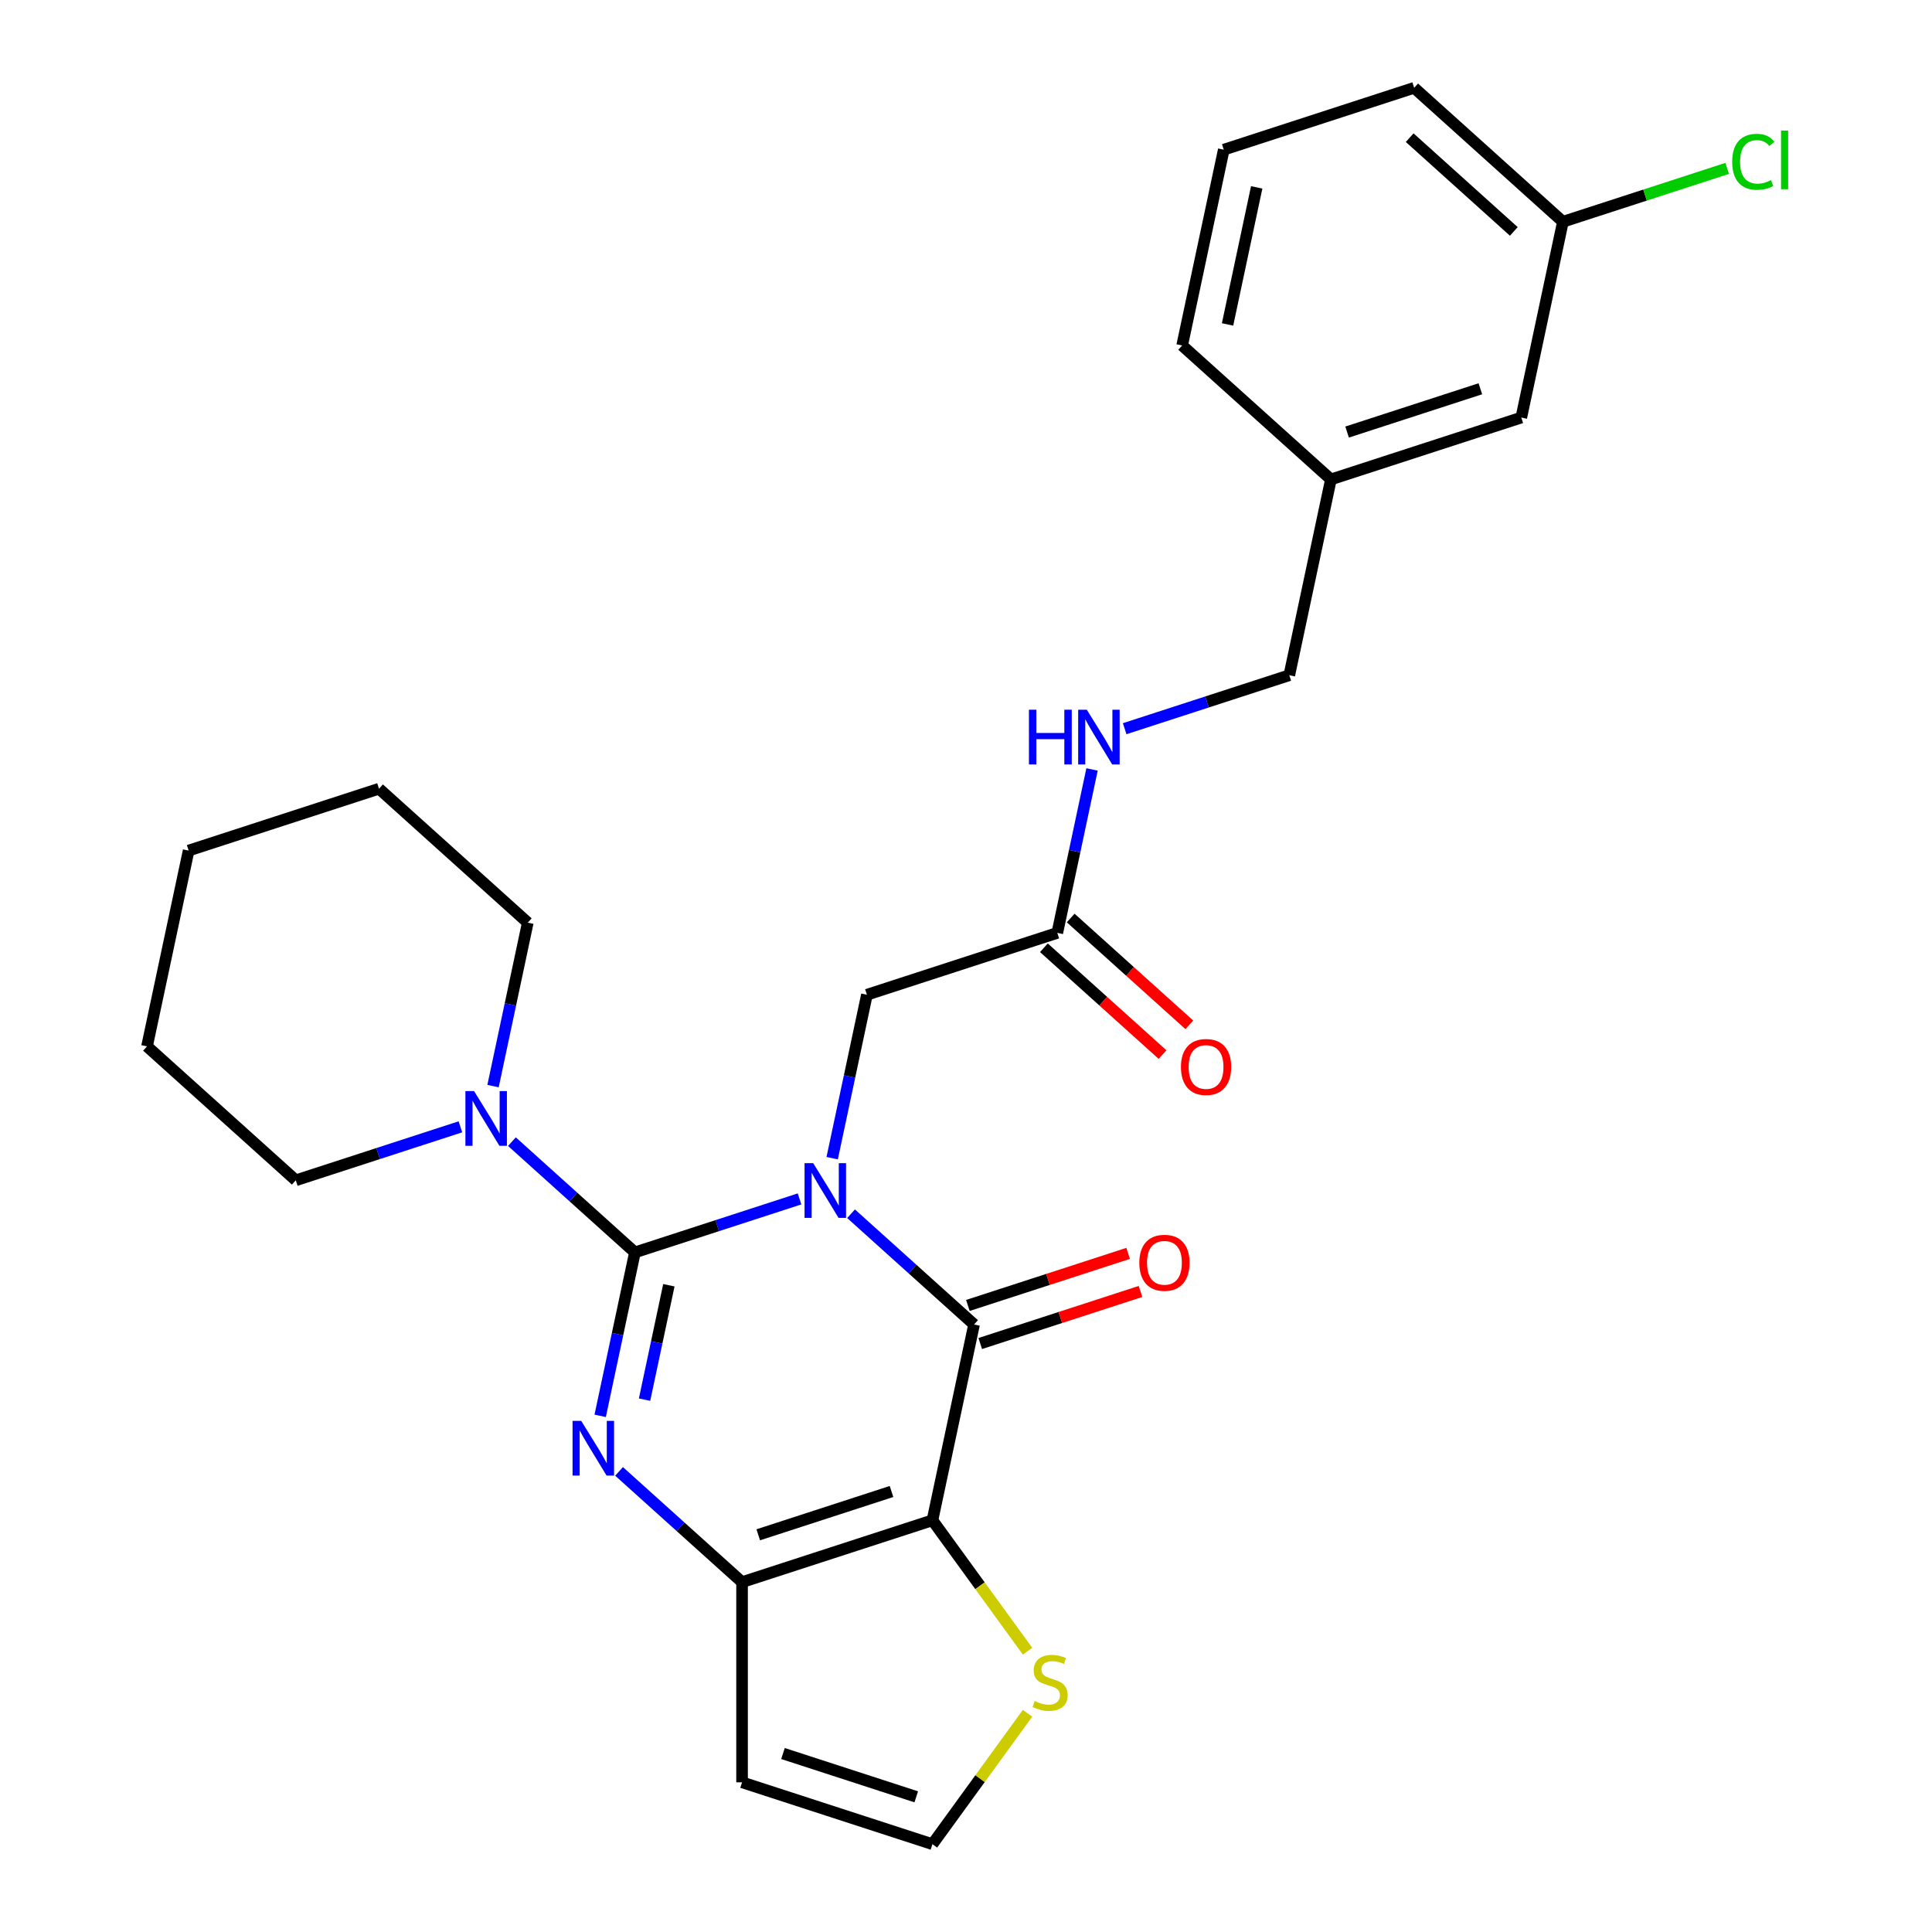 <?xml version='1.0' encoding='iso-8859-1'?>
<svg version='1.1' baseProfile='full'
              xmlns='http://www.w3.org/2000/svg'
                      xmlns:rdkit='http://www.rdkit.org/xml'
                      xmlns:xlink='http://www.w3.org/1999/xlink'
                  xml:space='preserve'
width='1000px' height='1000px' viewBox='0 0 1000 1000'>
<!-- END OF HEADER -->
<rect style='opacity:1.0;fill:#FFFFFF;stroke:none' width='1000' height='1000' x='0' y='0'> </rect>
<path class='bond-0' d='M 413.844,620.555 L 371.239,634.398' style='fill:none;fill-rule:evenodd;stroke:#0000FF;stroke-width:6px;stroke-linecap:butt;stroke-linejoin:miter;stroke-opacity:1' />
<path class='bond-0' d='M 371.239,634.398 L 328.634,648.241' style='fill:none;fill-rule:evenodd;stroke:#000000;stroke-width:6px;stroke-linecap:butt;stroke-linejoin:miter;stroke-opacity:1' />
<path class='bond-1' d='M 440.505,628.226 L 472.338,656.889' style='fill:none;fill-rule:evenodd;stroke:#0000FF;stroke-width:6px;stroke-linecap:butt;stroke-linejoin:miter;stroke-opacity:1' />
<path class='bond-1' d='M 472.338,656.889 L 504.172,685.553' style='fill:none;fill-rule:evenodd;stroke:#000000;stroke-width:6px;stroke-linecap:butt;stroke-linejoin:miter;stroke-opacity:1' />
<path class='bond-7' d='M 430.735,599.473 L 439.725,557.175' style='fill:none;fill-rule:evenodd;stroke:#0000FF;stroke-width:6px;stroke-linecap:butt;stroke-linejoin:miter;stroke-opacity:1' />
<path class='bond-7' d='M 439.725,557.175 L 448.716,514.877' style='fill:none;fill-rule:evenodd;stroke:#000000;stroke-width:6px;stroke-linecap:butt;stroke-linejoin:miter;stroke-opacity:1' />
<path class='bond-2' d='M 328.634,648.241 L 319.644,690.539' style='fill:none;fill-rule:evenodd;stroke:#000000;stroke-width:6px;stroke-linecap:butt;stroke-linejoin:miter;stroke-opacity:1' />
<path class='bond-2' d='M 319.644,690.539 L 310.653,732.837' style='fill:none;fill-rule:evenodd;stroke:#0000FF;stroke-width:6px;stroke-linecap:butt;stroke-linejoin:miter;stroke-opacity:1' />
<path class='bond-2' d='M 346.207,665.239 L 339.913,694.848' style='fill:none;fill-rule:evenodd;stroke:#000000;stroke-width:6px;stroke-linecap:butt;stroke-linejoin:miter;stroke-opacity:1' />
<path class='bond-2' d='M 339.913,694.848 L 333.619,724.456' style='fill:none;fill-rule:evenodd;stroke:#0000FF;stroke-width:6px;stroke-linecap:butt;stroke-linejoin:miter;stroke-opacity:1' />
<path class='bond-5' d='M 328.634,648.241 L 296.801,619.578' style='fill:none;fill-rule:evenodd;stroke:#000000;stroke-width:6px;stroke-linecap:butt;stroke-linejoin:miter;stroke-opacity:1' />
<path class='bond-5' d='M 296.801,619.578 L 264.967,590.914' style='fill:none;fill-rule:evenodd;stroke:#0000FF;stroke-width:6px;stroke-linecap:butt;stroke-linejoin:miter;stroke-opacity:1' />
<path class='bond-3' d='M 504.172,685.553 L 482.63,786.899' style='fill:none;fill-rule:evenodd;stroke:#000000;stroke-width:6px;stroke-linecap:butt;stroke-linejoin:miter;stroke-opacity:1' />
<path class='bond-11' d='M 507.374,695.407 L 548.849,681.931' style='fill:none;fill-rule:evenodd;stroke:#000000;stroke-width:6px;stroke-linecap:butt;stroke-linejoin:miter;stroke-opacity:1' />
<path class='bond-11' d='M 548.849,681.931 L 590.323,668.455' style='fill:none;fill-rule:evenodd;stroke:#FF0000;stroke-width:6px;stroke-linecap:butt;stroke-linejoin:miter;stroke-opacity:1' />
<path class='bond-11' d='M 500.97,675.699 L 542.445,662.223' style='fill:none;fill-rule:evenodd;stroke:#000000;stroke-width:6px;stroke-linecap:butt;stroke-linejoin:miter;stroke-opacity:1' />
<path class='bond-11' d='M 542.445,662.223 L 583.92,648.747' style='fill:none;fill-rule:evenodd;stroke:#FF0000;stroke-width:6px;stroke-linecap:butt;stroke-linejoin:miter;stroke-opacity:1' />
<path class='bond-27' d='M 320.423,761.59 L 352.257,790.254' style='fill:none;fill-rule:evenodd;stroke:#0000FF;stroke-width:6px;stroke-linecap:butt;stroke-linejoin:miter;stroke-opacity:1' />
<path class='bond-27' d='M 352.257,790.254 L 384.09,818.917' style='fill:none;fill-rule:evenodd;stroke:#000000;stroke-width:6px;stroke-linecap:butt;stroke-linejoin:miter;stroke-opacity:1' />
<path class='bond-4' d='M 482.63,786.899 L 384.09,818.917' style='fill:none;fill-rule:evenodd;stroke:#000000;stroke-width:6px;stroke-linecap:butt;stroke-linejoin:miter;stroke-opacity:1' />
<path class='bond-4' d='M 461.446,771.994 L 392.468,794.406' style='fill:none;fill-rule:evenodd;stroke:#000000;stroke-width:6px;stroke-linecap:butt;stroke-linejoin:miter;stroke-opacity:1' />
<path class='bond-6' d='M 482.63,786.899 L 507.246,820.78' style='fill:none;fill-rule:evenodd;stroke:#000000;stroke-width:6px;stroke-linecap:butt;stroke-linejoin:miter;stroke-opacity:1' />
<path class='bond-6' d='M 507.246,820.78 L 531.861,854.66' style='fill:none;fill-rule:evenodd;stroke:#CCCC00;stroke-width:6px;stroke-linecap:butt;stroke-linejoin:miter;stroke-opacity:1' />
<path class='bond-8' d='M 384.09,818.917 L 384.09,922.528' style='fill:none;fill-rule:evenodd;stroke:#000000;stroke-width:6px;stroke-linecap:butt;stroke-linejoin:miter;stroke-opacity:1' />
<path class='bond-19' d='M 255.197,562.161 L 264.188,519.863' style='fill:none;fill-rule:evenodd;stroke:#0000FF;stroke-width:6px;stroke-linecap:butt;stroke-linejoin:miter;stroke-opacity:1' />
<path class='bond-19' d='M 264.188,519.863 L 273.178,477.565' style='fill:none;fill-rule:evenodd;stroke:#000000;stroke-width:6px;stroke-linecap:butt;stroke-linejoin:miter;stroke-opacity:1' />
<path class='bond-20' d='M 238.306,583.243 L 195.701,597.086' style='fill:none;fill-rule:evenodd;stroke:#0000FF;stroke-width:6px;stroke-linecap:butt;stroke-linejoin:miter;stroke-opacity:1' />
<path class='bond-20' d='M 195.701,597.086 L 153.097,610.929' style='fill:none;fill-rule:evenodd;stroke:#000000;stroke-width:6px;stroke-linecap:butt;stroke-linejoin:miter;stroke-opacity:1' />
<path class='bond-10' d='M 531.861,886.785 L 507.246,920.665' style='fill:none;fill-rule:evenodd;stroke:#CCCC00;stroke-width:6px;stroke-linecap:butt;stroke-linejoin:miter;stroke-opacity:1' />
<path class='bond-10' d='M 507.246,920.665 L 482.63,954.545' style='fill:none;fill-rule:evenodd;stroke:#000000;stroke-width:6px;stroke-linecap:butt;stroke-linejoin:miter;stroke-opacity:1' />
<path class='bond-9' d='M 448.716,514.877 L 547.256,482.859' style='fill:none;fill-rule:evenodd;stroke:#000000;stroke-width:6px;stroke-linecap:butt;stroke-linejoin:miter;stroke-opacity:1' />
<path class='bond-28' d='M 384.09,922.528 L 482.63,954.545' style='fill:none;fill-rule:evenodd;stroke:#000000;stroke-width:6px;stroke-linecap:butt;stroke-linejoin:miter;stroke-opacity:1' />
<path class='bond-28' d='M 405.275,907.623 L 474.253,930.035' style='fill:none;fill-rule:evenodd;stroke:#000000;stroke-width:6px;stroke-linecap:butt;stroke-linejoin:miter;stroke-opacity:1' />
<path class='bond-12' d='M 547.256,482.859 L 556.247,440.561' style='fill:none;fill-rule:evenodd;stroke:#000000;stroke-width:6px;stroke-linecap:butt;stroke-linejoin:miter;stroke-opacity:1' />
<path class='bond-12' d='M 556.247,440.561 L 565.238,398.263' style='fill:none;fill-rule:evenodd;stroke:#0000FF;stroke-width:6px;stroke-linecap:butt;stroke-linejoin:miter;stroke-opacity:1' />
<path class='bond-13' d='M 540.323,490.559 L 571.027,518.205' style='fill:none;fill-rule:evenodd;stroke:#000000;stroke-width:6px;stroke-linecap:butt;stroke-linejoin:miter;stroke-opacity:1' />
<path class='bond-13' d='M 571.027,518.205 L 601.731,545.851' style='fill:none;fill-rule:evenodd;stroke:#FF0000;stroke-width:6px;stroke-linecap:butt;stroke-linejoin:miter;stroke-opacity:1' />
<path class='bond-13' d='M 554.189,475.159 L 584.893,502.805' style='fill:none;fill-rule:evenodd;stroke:#000000;stroke-width:6px;stroke-linecap:butt;stroke-linejoin:miter;stroke-opacity:1' />
<path class='bond-13' d='M 584.893,502.805 L 615.597,530.451' style='fill:none;fill-rule:evenodd;stroke:#FF0000;stroke-width:6px;stroke-linecap:butt;stroke-linejoin:miter;stroke-opacity:1' />
<path class='bond-14' d='M 582.128,377.181 L 624.733,363.338' style='fill:none;fill-rule:evenodd;stroke:#0000FF;stroke-width:6px;stroke-linecap:butt;stroke-linejoin:miter;stroke-opacity:1' />
<path class='bond-14' d='M 624.733,363.338 L 667.338,349.495' style='fill:none;fill-rule:evenodd;stroke:#000000;stroke-width:6px;stroke-linecap:butt;stroke-linejoin:miter;stroke-opacity:1' />
<path class='bond-17' d='M 667.338,349.495 L 688.88,248.148' style='fill:none;fill-rule:evenodd;stroke:#000000;stroke-width:6px;stroke-linecap:butt;stroke-linejoin:miter;stroke-opacity:1' />
<path class='bond-15' d='M 787.42,216.131 L 688.88,248.148' style='fill:none;fill-rule:evenodd;stroke:#000000;stroke-width:6px;stroke-linecap:butt;stroke-linejoin:miter;stroke-opacity:1' />
<path class='bond-15' d='M 766.235,201.225 L 697.257,223.637' style='fill:none;fill-rule:evenodd;stroke:#000000;stroke-width:6px;stroke-linecap:butt;stroke-linejoin:miter;stroke-opacity:1' />
<path class='bond-16' d='M 787.42,216.131 L 808.961,114.784' style='fill:none;fill-rule:evenodd;stroke:#000000;stroke-width:6px;stroke-linecap:butt;stroke-linejoin:miter;stroke-opacity:1' />
<path class='bond-18' d='M 808.961,114.784 L 851.476,100.97' style='fill:none;fill-rule:evenodd;stroke:#000000;stroke-width:6px;stroke-linecap:butt;stroke-linejoin:miter;stroke-opacity:1' />
<path class='bond-18' d='M 851.476,100.97 L 893.991,87.156' style='fill:none;fill-rule:evenodd;stroke:#00CC00;stroke-width:6px;stroke-linecap:butt;stroke-linejoin:miter;stroke-opacity:1' />
<path class='bond-30' d='M 808.961,114.784 L 731.964,45.455' style='fill:none;fill-rule:evenodd;stroke:#000000;stroke-width:6px;stroke-linecap:butt;stroke-linejoin:miter;stroke-opacity:1' />
<path class='bond-30' d='M 783.546,119.784 L 729.647,71.254' style='fill:none;fill-rule:evenodd;stroke:#000000;stroke-width:6px;stroke-linecap:butt;stroke-linejoin:miter;stroke-opacity:1' />
<path class='bond-23' d='M 688.88,248.148 L 611.882,178.819' style='fill:none;fill-rule:evenodd;stroke:#000000;stroke-width:6px;stroke-linecap:butt;stroke-linejoin:miter;stroke-opacity:1' />
<path class='bond-24' d='M 273.178,477.565 L 196.18,408.236' style='fill:none;fill-rule:evenodd;stroke:#000000;stroke-width:6px;stroke-linecap:butt;stroke-linejoin:miter;stroke-opacity:1' />
<path class='bond-25' d='M 153.097,610.929 L 76.099,541.6' style='fill:none;fill-rule:evenodd;stroke:#000000;stroke-width:6px;stroke-linecap:butt;stroke-linejoin:miter;stroke-opacity:1' />
<path class='bond-21' d='M 633.424,77.472 L 611.882,178.819' style='fill:none;fill-rule:evenodd;stroke:#000000;stroke-width:6px;stroke-linecap:butt;stroke-linejoin:miter;stroke-opacity:1' />
<path class='bond-21' d='M 650.462,96.983 L 635.382,167.925' style='fill:none;fill-rule:evenodd;stroke:#000000;stroke-width:6px;stroke-linecap:butt;stroke-linejoin:miter;stroke-opacity:1' />
<path class='bond-22' d='M 633.424,77.472 L 731.964,45.455' style='fill:none;fill-rule:evenodd;stroke:#000000;stroke-width:6px;stroke-linecap:butt;stroke-linejoin:miter;stroke-opacity:1' />
<path class='bond-29' d='M 196.18,408.236 L 97.641,440.253' style='fill:none;fill-rule:evenodd;stroke:#000000;stroke-width:6px;stroke-linecap:butt;stroke-linejoin:miter;stroke-opacity:1' />
<path class='bond-26' d='M 76.099,541.6 L 97.641,440.253' style='fill:none;fill-rule:evenodd;stroke:#000000;stroke-width:6px;stroke-linecap:butt;stroke-linejoin:miter;stroke-opacity:1' />
<path  class='atom-0' d='M 420.914 602.063
L 430.194 617.063
Q 431.114 618.543, 432.594 621.223
Q 434.074 623.903, 434.154 624.063
L 434.154 602.063
L 437.914 602.063
L 437.914 630.383
L 434.034 630.383
L 424.074 613.983
Q 422.914 612.063, 421.674 609.863
Q 420.474 607.663, 420.114 606.983
L 420.114 630.383
L 416.434 630.383
L 416.434 602.063
L 420.914 602.063
' fill='#0000FF'/>
<path  class='atom-3' d='M 300.832 735.428
L 310.112 750.428
Q 311.032 751.908, 312.512 754.588
Q 313.992 757.268, 314.072 757.428
L 314.072 735.428
L 317.832 735.428
L 317.832 763.748
L 313.952 763.748
L 303.992 747.348
Q 302.832 745.428, 301.592 743.228
Q 300.392 741.028, 300.032 740.348
L 300.032 763.748
L 296.352 763.748
L 296.352 735.428
L 300.832 735.428
' fill='#0000FF'/>
<path  class='atom-6' d='M 245.376 564.752
L 254.656 579.752
Q 255.576 581.232, 257.056 583.912
Q 258.536 586.592, 258.616 586.752
L 258.616 564.752
L 262.376 564.752
L 262.376 593.072
L 258.496 593.072
L 248.536 576.672
Q 247.376 574.752, 246.136 572.552
Q 244.936 570.352, 244.576 569.672
L 244.576 593.072
L 240.896 593.072
L 240.896 564.752
L 245.376 564.752
' fill='#0000FF'/>
<path  class='atom-7' d='M 535.531 880.442
Q 535.851 880.562, 537.171 881.122
Q 538.491 881.682, 539.931 882.042
Q 541.411 882.362, 542.851 882.362
Q 545.531 882.362, 547.091 881.082
Q 548.651 879.762, 548.651 877.482
Q 548.651 875.922, 547.851 874.962
Q 547.091 874.002, 545.891 873.482
Q 544.691 872.962, 542.691 872.362
Q 540.171 871.602, 538.651 870.882
Q 537.171 870.162, 536.091 868.642
Q 535.051 867.122, 535.051 864.562
Q 535.051 861.002, 537.451 858.802
Q 539.891 856.602, 544.691 856.602
Q 547.971 856.602, 551.691 858.162
L 550.771 861.242
Q 547.371 859.842, 544.811 859.842
Q 542.051 859.842, 540.531 861.002
Q 539.011 862.122, 539.051 864.082
Q 539.051 865.602, 539.811 866.522
Q 540.611 867.442, 541.731 867.962
Q 542.891 868.482, 544.811 869.082
Q 547.371 869.882, 548.891 870.682
Q 550.411 871.482, 551.491 873.122
Q 552.611 874.722, 552.611 877.482
Q 552.611 881.402, 549.971 883.522
Q 547.371 885.602, 543.011 885.602
Q 540.491 885.602, 538.571 885.042
Q 536.691 884.522, 534.451 883.602
L 535.531 880.442
' fill='#CCCC00'/>
<path  class='atom-12' d='M 589.712 653.615
Q 589.712 646.815, 593.072 643.015
Q 596.432 639.215, 602.712 639.215
Q 608.992 639.215, 612.352 643.015
Q 615.712 646.815, 615.712 653.615
Q 615.712 660.495, 612.312 664.415
Q 608.912 668.295, 602.712 668.295
Q 596.472 668.295, 593.072 664.415
Q 589.712 660.535, 589.712 653.615
M 602.712 665.095
Q 607.032 665.095, 609.352 662.215
Q 611.712 659.295, 611.712 653.615
Q 611.712 648.055, 609.352 645.255
Q 607.032 642.415, 602.712 642.415
Q 598.392 642.415, 596.032 645.215
Q 593.712 648.015, 593.712 653.615
Q 593.712 659.335, 596.032 662.215
Q 598.392 665.095, 602.712 665.095
' fill='#FF0000'/>
<path  class='atom-13' d='M 532.578 367.352
L 536.418 367.352
L 536.418 379.392
L 550.898 379.392
L 550.898 367.352
L 554.738 367.352
L 554.738 395.672
L 550.898 395.672
L 550.898 382.592
L 536.418 382.592
L 536.418 395.672
L 532.578 395.672
L 532.578 367.352
' fill='#0000FF'/>
<path  class='atom-13' d='M 562.538 367.352
L 571.818 382.352
Q 572.738 383.832, 574.218 386.512
Q 575.698 389.192, 575.778 389.352
L 575.778 367.352
L 579.538 367.352
L 579.538 395.672
L 575.658 395.672
L 565.698 379.272
Q 564.538 377.352, 563.298 375.152
Q 562.098 372.952, 561.738 372.272
L 561.738 395.672
L 558.058 395.672
L 558.058 367.352
L 562.538 367.352
' fill='#0000FF'/>
<path  class='atom-14' d='M 611.254 552.268
Q 611.254 545.468, 614.614 541.668
Q 617.974 537.868, 624.254 537.868
Q 630.534 537.868, 633.894 541.668
Q 637.254 545.468, 637.254 552.268
Q 637.254 559.148, 633.854 563.068
Q 630.454 566.948, 624.254 566.948
Q 618.014 566.948, 614.614 563.068
Q 611.254 559.188, 611.254 552.268
M 624.254 563.748
Q 628.574 563.748, 630.894 560.868
Q 633.254 557.948, 633.254 552.268
Q 633.254 546.708, 630.894 543.908
Q 628.574 541.068, 624.254 541.068
Q 619.934 541.068, 617.574 543.868
Q 615.254 546.668, 615.254 552.268
Q 615.254 557.988, 617.574 560.868
Q 619.934 563.748, 624.254 563.748
' fill='#FF0000'/>
<path  class='atom-19' d='M 896.581 83.746
Q 896.581 76.706, 899.861 73.026
Q 903.181 69.306, 909.461 69.306
Q 915.301 69.306, 918.421 73.426
L 915.781 75.586
Q 913.501 72.586, 909.461 72.586
Q 905.181 72.586, 902.901 75.466
Q 900.661 78.306, 900.661 83.746
Q 900.661 89.346, 902.981 92.226
Q 905.341 95.106, 909.901 95.106
Q 913.021 95.106, 916.661 93.226
L 917.781 96.226
Q 916.301 97.186, 914.061 97.746
Q 911.821 98.306, 909.341 98.306
Q 903.181 98.306, 899.861 94.546
Q 896.581 90.786, 896.581 83.746
' fill='#00CC00'/>
<path  class='atom-19' d='M 921.861 67.586
L 925.541 67.586
L 925.541 97.946
L 921.861 97.946
L 921.861 67.586
' fill='#00CC00'/>
</svg>
